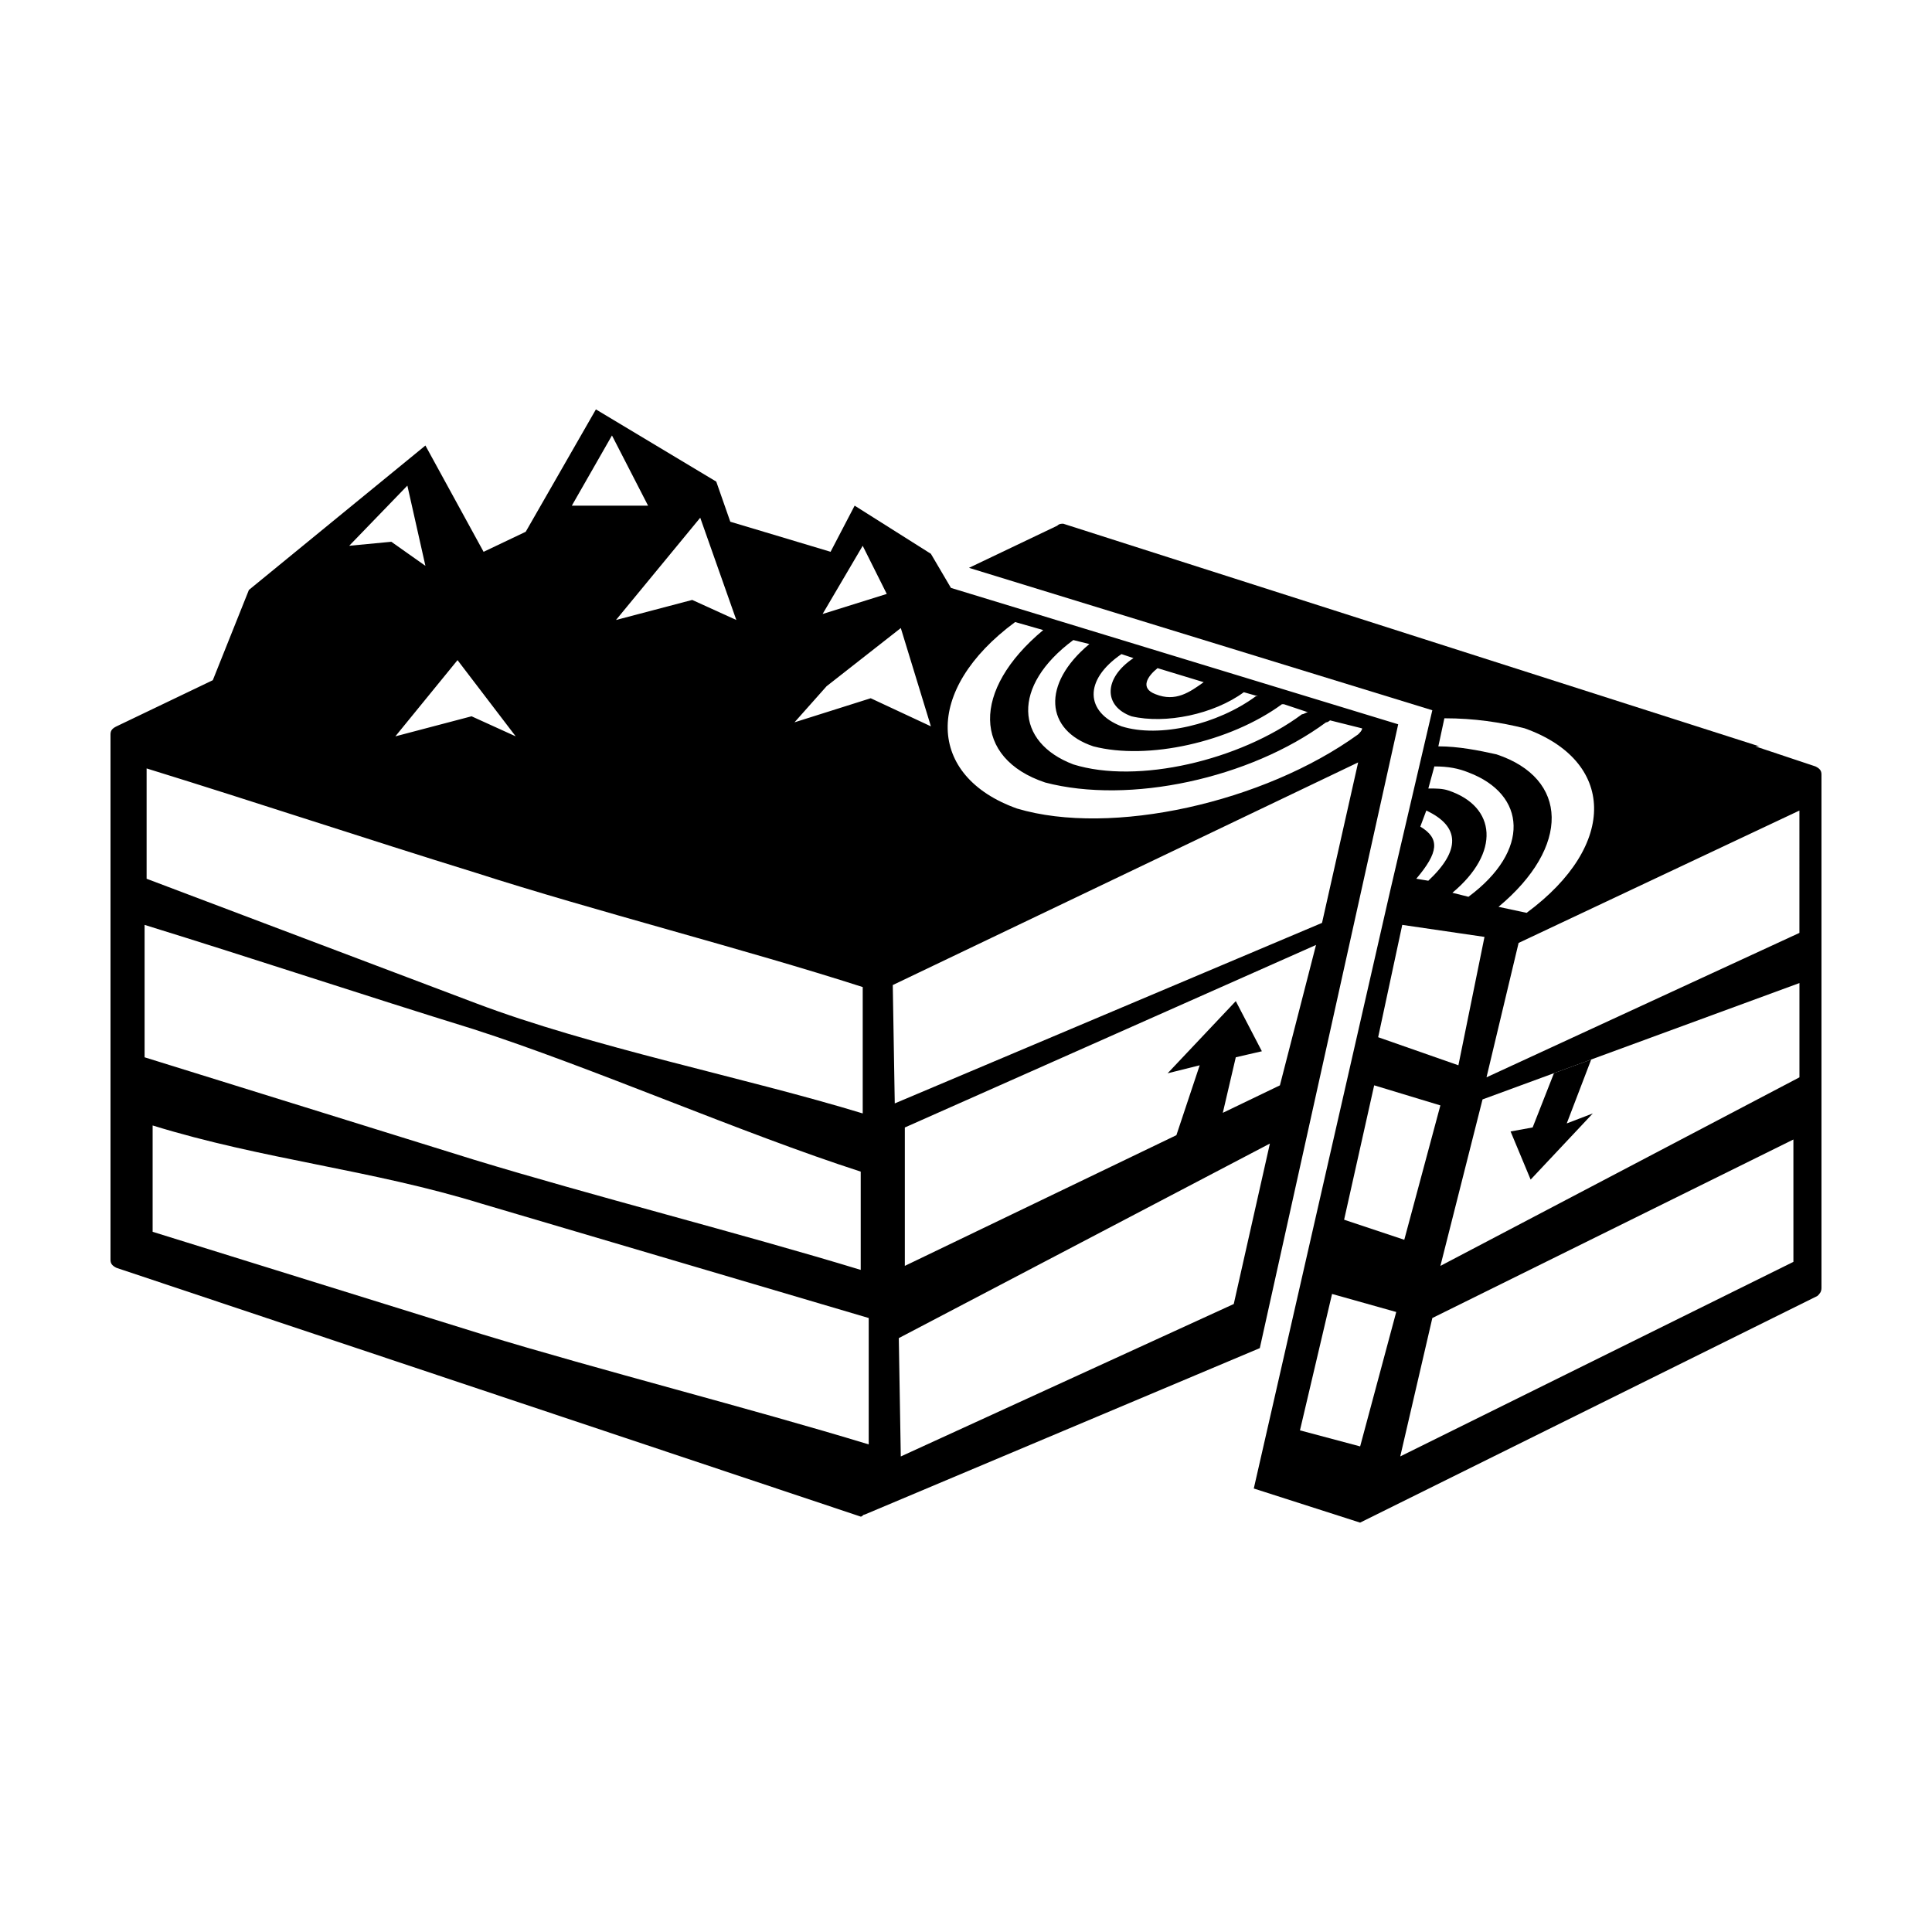 <?xml version="1.0" encoding="UTF-8"?>
<!-- Uploaded to: SVG Repo, www.svgrepo.com, Generator: SVG Repo Mixer Tools -->
<svg fill="#000000" width="800px" height="800px" version="1.1" viewBox="144 144 512 512" xmlns="http://www.w3.org/2000/svg">
 <g>
  <path d="m544.32 443.85 5.316 12.754 16.477-17.535-6.91 2.652 6.484-16.945-9.867 3.617-5.652 14.391z"/>
  <path d="m625.12 347.11-15.949-5.32h1.062l-184.46-59c-0.527 0-1.062 0-1.594 0.527l-23.391 11.164 122.79 37.742-11.164 47.836-36.148 158.41 28.172 9.039 121.2-60.07c0.543-0.523 1.07-1.051 1.07-2.113v-136.09c0-1.062-0.527-1.598-1.59-2.125zm-98.344-12.758c7.977 0 14.883 1.062 21.266 2.656 23.922 8.504 24.984 30.828 0.527 48.906l-7.445-1.594c19.133-15.949 18.605-34.023-0.527-40.406-4.781-1.062-10.098-2.125-15.418-2.125zm-2.656 12.758c3.719 0 6.379 0.527 9.035 1.594 15.418 5.844 16.48 20.73 0 32.953l-4.254-1.062c12.758-10.625 11.695-22.852-1.062-27.109-1.594-0.527-3.188-0.527-5.316-0.527zm-3.723 15.945 1.594-4.254c9.039 4.254 9.039 10.629 0.527 18.602l-3.188-0.527c5.852-6.91 6.383-10.633 1.066-13.82zm-4.785 26.047 21.793 3.188-6.914 34.023-21.266-7.445zm-7.441 42.52 17.543 5.32-9.566 35.613-15.945-5.32zm-3.719 95.691-15.949-4.254 8.504-36.148 17.008 4.781zm114.82-48.91-104.19 51.559 8.504-36.676 95.684-47.309zm-53.586-53.625 55.184-20.258v24.984l-95.148 49.969 11.164-44.117 18.941-6.957m65.035-37.172-82.922 38.27 8.504-35.613 74.418-35.082z"/>
  <path d="m396.01 299.8-5.316-9.039-20.203-12.758-6.379 12.227-26.574-7.969-3.719-10.629-31.895-19.141-18.602 32.43-11.164 5.316-15.418-28.172-46.777 38.273-9.566 23.922-25.512 12.227c-1.07 0.523-1.598 1.059-1.598 2.113v139.27c0 1.062 0.527 1.594 1.594 2.125l197.21 65.918c0.527 0 0.527-0.535 1.062-0.535l104.71-44.113 36.676-165.32zm54.754 21.266 12.227 3.719c-3.723 2.656-7.441 5.316-12.758 3.188-4.254-1.594-2.125-4.781 0.531-6.906zm-9.566-3.723 3.188 1.062c-7.977 5.32-7.977 12.758-0.527 15.422 9.035 2.125 21.793-0.527 29.77-6.383l3.719 1.062h-0.527c-10.098 7.445-25.512 11.164-35.613 7.977-9.574-3.727-10.109-12.23-0.008-19.141zm-12.758-3.723 4.254 1.062c-12.758 10.629-11.695 22.859 1.062 27.109 14.355 3.723 36.148-1.062 49.969-11.164h0.527l6.379 2.133c-0.527 0-1.062 0.527-1.594 0.527-16.48 12.227-43.59 18.602-60.598 13.289-15.414-5.848-16.48-20.73 0-32.957zm-55.816-24.98 6.379 12.758-17.008 5.32zm-33.488 19.668-11.695-5.32-20.199 5.32 22.328-27.109zm-32.957-48.906 9.566 18.602h-20.203zm-40.93 59.539 15.418 20.199-11.695-5.316-20.199 5.316zm-13.293-46.25 4.785 21.266-9.035-6.383-11.164 1.062zm-69.102 74.949c29.234 9.039 57.938 18.602 87.176 27.641 31.363 10.102 71.234 20.203 102.6 30.301v33.488c-31.363-9.566-71.762-17.539-102.6-29.234l-87.176-32.957zm-0.535 41.465c29.234 9.039 57.941 18.605 87.18 27.641 31.363 10.102 71.234 27.641 102.6 37.742v26.047c-31.363-9.562-71.234-19.664-102.6-29.234l-87.18-27.109zm191.9 137.68c-31.363-9.566-71.23-19.668-102.59-29.234l-87.18-27.113v-28.18c29.234 9.039 57.938 11.695 87.18 20.73l102.59 30.301zm-19.668-191.36 8.504-9.566 19.668-15.418 7.977 26.047-15.949-7.445zm116.41 154.15-88.242 40.402-0.527-31.363 98.344-51.559zm12.227-57.945-15.129 7.281 3.438-14.723 6.914-1.594-6.914-13.289-18.07 19.133 8.504-2.125-6.172 18.52-71.969 34.637v-36.676l108.97-48.371zm11.164-43.055-113.23 47.84-0.527-31.367 123.33-59zm-80.801-30.293c-23.922-8.504-24.984-31.367-0.527-49.434l7.441 2.125c-19.133 15.945-18.605 34.023 0.527 40.402 22.328 5.848 54.219-1.062 74.418-15.945 0.527 0 1.062-0.527 1.062-0.527l8.504 2.125c0 0.527-0.527 1.062-1.062 1.594-24.98 18.062-65.379 27.098-90.363 19.66z"/>
 </g>
</svg>